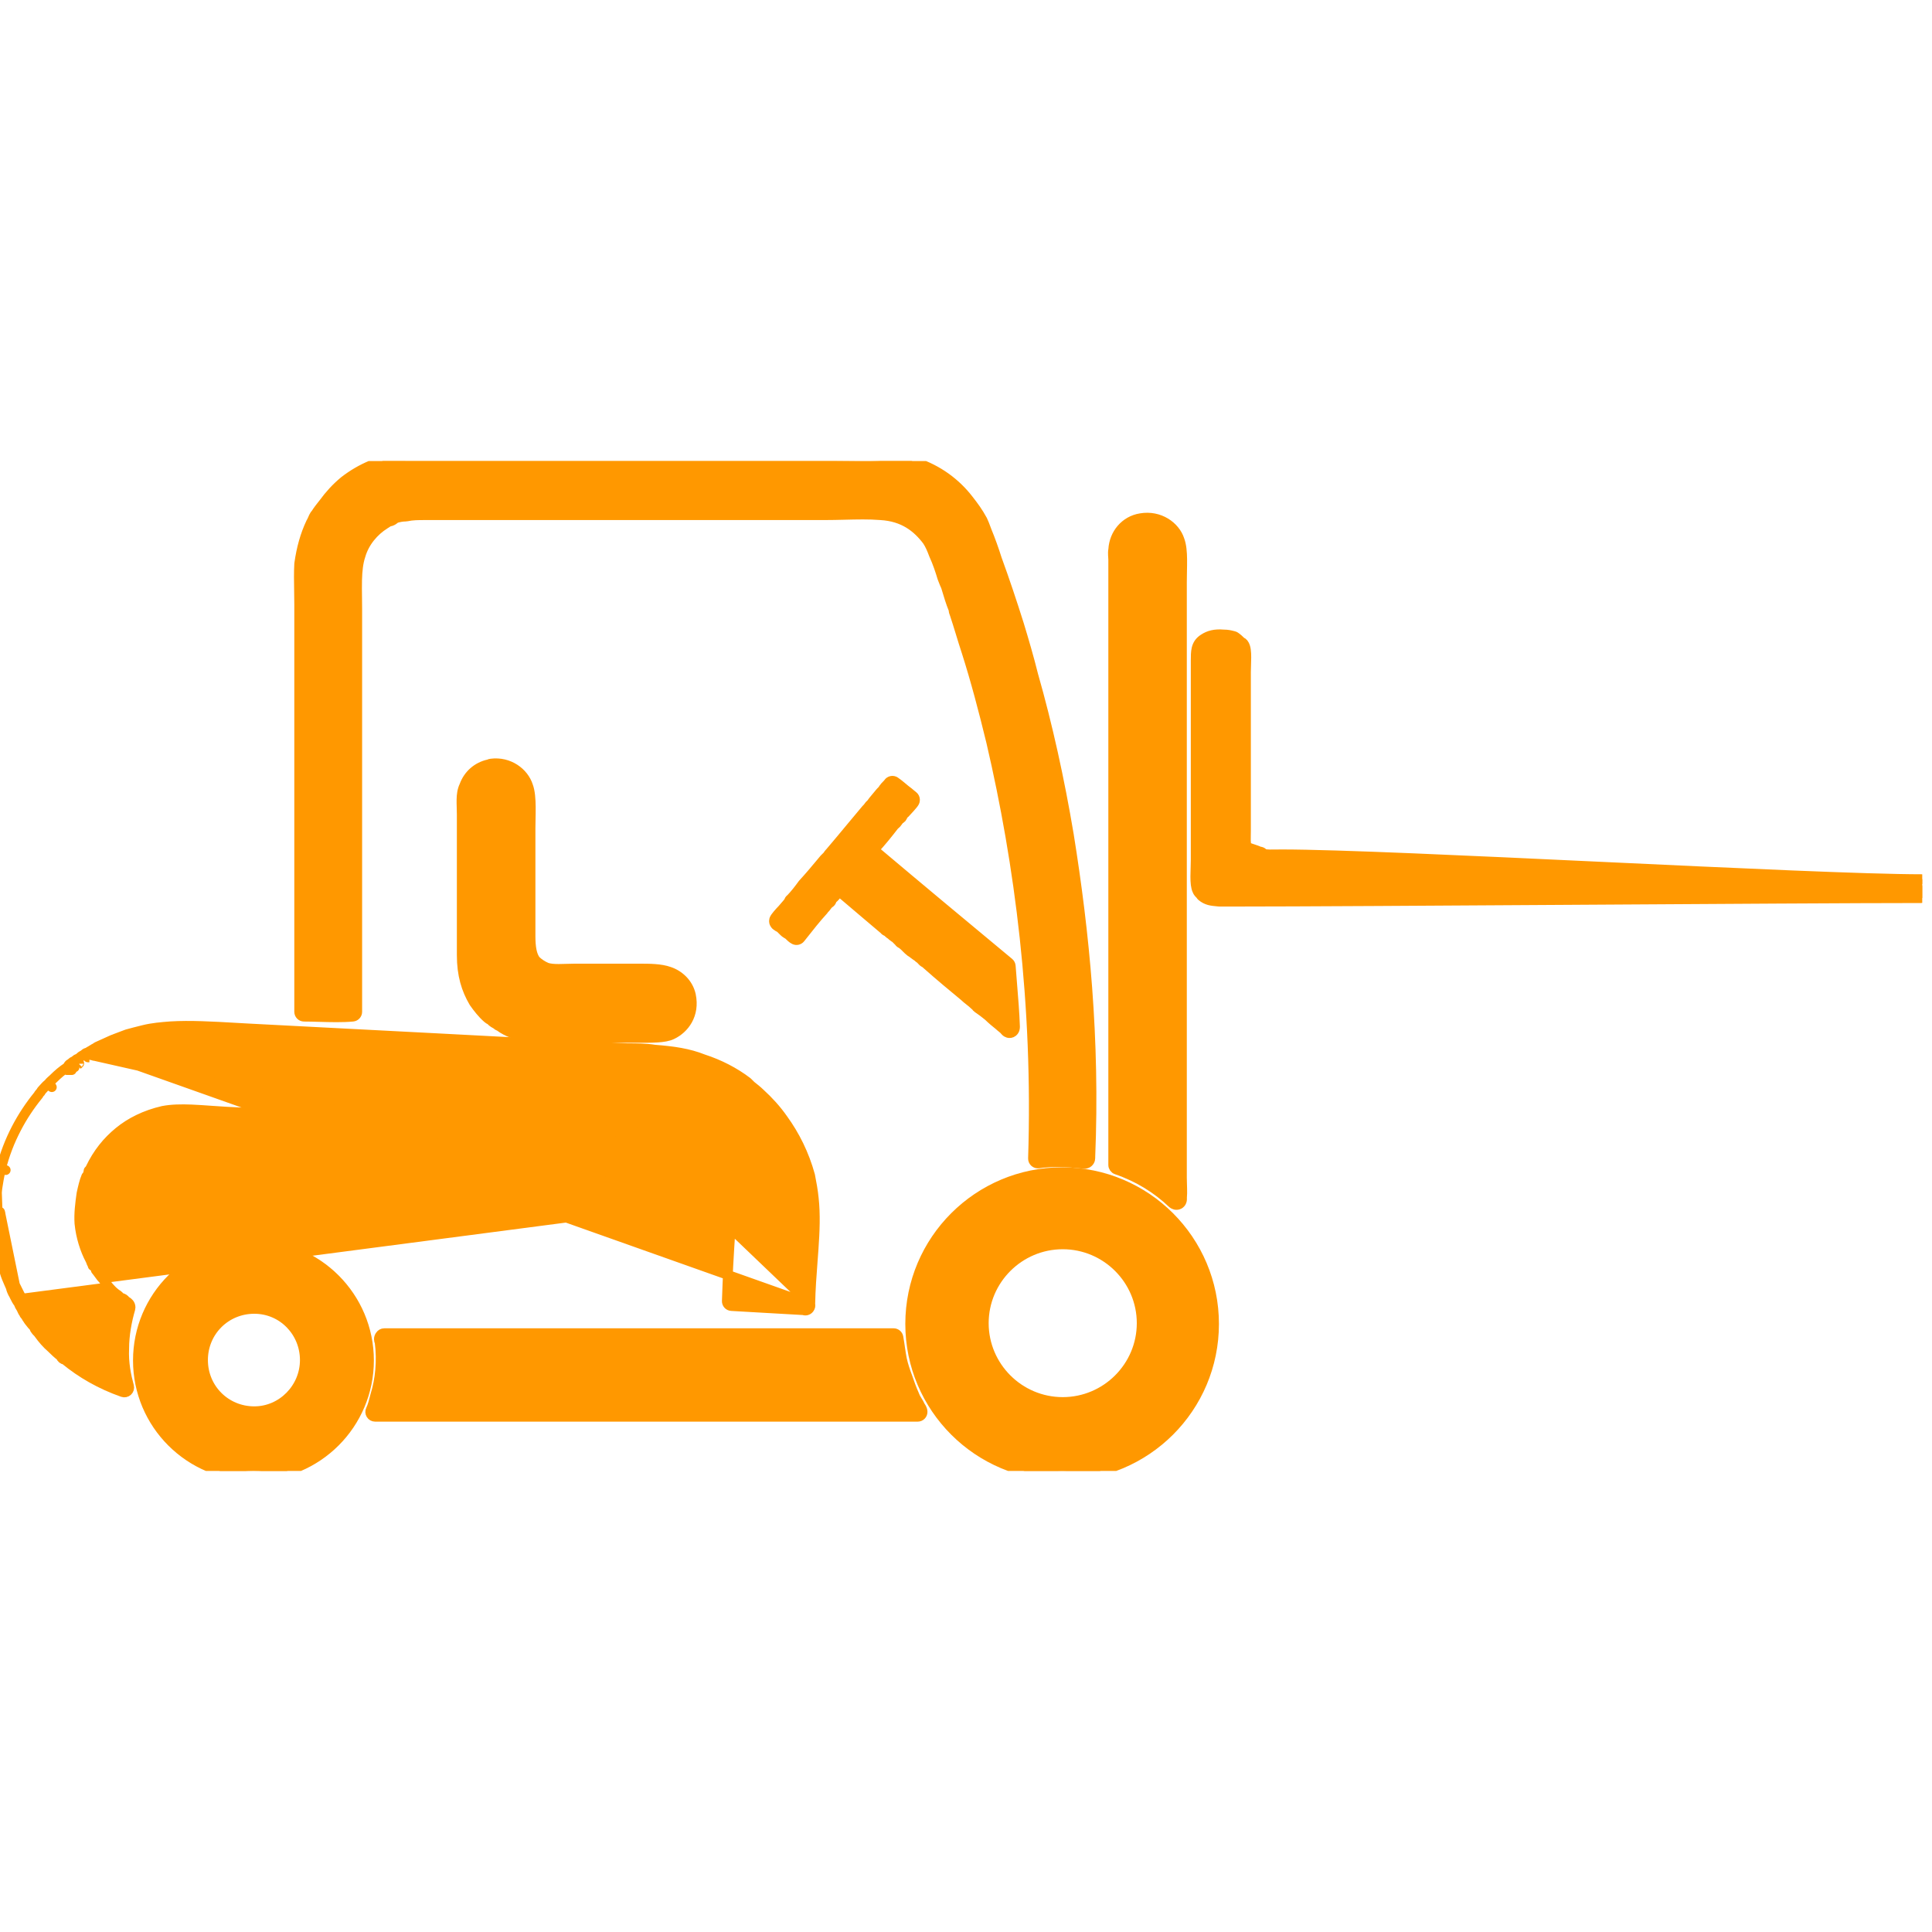 <svg width="396" height="396" viewBox="0 0 396 396" fill="none" xmlns="http://www.w3.org/2000/svg">
<g clip-path="url(#clip0_357_16)">
<path d="M249.903 184.81C249.936 184.814 249.969 184.815 250.002 184.815H252.622C265.587 184.815 294.455 184.634 323.281 184.454L323.523 184.452C352.272 184.272 380.934 184.092 393.71 184.092H393.724C394.217 184.092 394.637 183.732 394.712 183.243L395.002 181.35C395.046 181.062 394.962 180.769 394.772 180.548C394.582 180.326 394.305 180.199 394.013 180.199C382.537 180.199 355.451 178.929 328.334 177.656L328.146 177.648C301.126 176.379 274.111 175.112 262.68 175.112C262.276 175.112 261.911 175.118 261.568 175.124C261.102 175.133 260.676 175.14 260.247 175.13C259.732 175.117 259.332 175.077 259.026 175.005C258.981 174.944 258.93 174.884 258.871 174.826C258.683 174.638 258.429 174.533 258.164 174.533H258.148C257.932 174.422 257.701 174.334 257.513 174.266C257.3 174.188 257.054 174.106 256.819 174.028C256.704 173.99 256.592 173.953 256.488 173.918C256.145 173.801 255.858 173.695 255.649 173.595C255.608 173.575 255.574 173.557 255.547 173.542C255.43 173.156 255.381 172.75 255.367 172.273C255.357 171.923 255.364 171.6 255.373 171.236C255.379 170.959 255.386 170.657 255.386 170.301V137.738C255.386 137.333 255.402 136.867 255.42 136.361L255.421 136.319C255.44 135.806 255.458 135.257 255.458 134.737C255.458 134.222 255.44 133.7 255.376 133.244C255.319 132.833 255.203 132.287 254.877 131.88C254.756 131.729 254.595 131.618 254.415 131.558C254.392 131.535 254.368 131.512 254.345 131.489C253.989 131.142 253.651 130.811 253.189 130.503C253.092 130.439 252.985 130.392 252.872 130.364C252.799 130.346 252.726 130.328 252.652 130.309C252.164 130.185 251.638 130.051 250.785 130.047C249.035 129.895 247.786 130.215 246.707 130.93C245.904 131.438 245.46 132.094 245.254 132.937C245.078 133.656 245.079 134.523 245.079 135.457C245.079 135.489 245.079 135.522 245.079 135.556V176.269C245.079 176.792 245.061 177.355 245.041 177.94L245.04 177.965C245.022 178.535 245.002 179.123 245.001 179.679C245.001 180.241 245.018 180.799 245.081 181.297C245.136 181.73 245.233 182.203 245.439 182.608C245.468 182.684 245.498 182.741 245.518 182.775C245.572 182.871 245.633 182.948 245.672 182.994C245.741 183.077 245.826 183.163 245.879 183.216L245.893 183.23C245.958 183.296 246.003 183.342 246.038 183.383C246.051 183.399 246.059 183.409 246.063 183.414C246.124 183.53 246.208 183.633 246.308 183.716C247.341 184.576 248.328 184.666 249.487 184.771C249.623 184.784 249.762 184.796 249.903 184.81ZM255.456 173.485C255.456 173.485 255.458 173.486 255.462 173.49C255.458 173.487 255.456 173.485 255.456 173.485ZM254.512 131.652L254.504 131.644L254.508 131.648L254.511 131.651L254.512 131.652Z" fill="#FF9800" stroke="#FF9800" stroke-width="2" stroke-linejoin="round"/>
<path d="M223.487 237.333C223.487 237.292 223.485 237.252 223.48 237.212C224.481 212.91 222.29 191.084 219.091 171.168L219.09 171.161C217.189 159.803 214.708 148.572 211.789 138.36C210.915 134.844 209.884 131.333 208.871 127.995L208.867 127.985C207.405 123.341 205.941 118.969 204.345 114.594C203.748 112.701 203.018 110.648 202.285 108.876C202.212 108.69 202.132 108.477 202.049 108.253C201.841 107.695 201.607 107.068 201.383 106.62C201.378 106.61 201.373 106.601 201.368 106.591C200.459 104.913 199.548 103.703 198.514 102.379C195.922 99.021 192.271 96.286 187.709 94.775C185.246 93.928 182.624 93.63 179.87 93.537C178.113 93.477 176.252 93.501 174.328 93.525C173.261 93.539 172.176 93.553 171.078 93.553H83.136C83.097 93.553 83.057 93.555 83.017 93.56C78.028 94.16 73.936 95.981 70.584 98.573C70.576 98.579 70.567 98.586 70.559 98.593C68.897 99.965 67.541 101.47 66.331 103.124C66.262 103.211 66.192 103.3 66.121 103.389C65.645 103.991 65.13 104.642 64.724 105.298C64.657 105.356 64.596 105.424 64.545 105.5C64.349 105.795 64.209 106.121 64.108 106.355C64.104 106.365 64.1 106.375 64.096 106.384C63.98 106.655 63.906 106.82 63.821 106.946C63.794 106.987 63.77 107.029 63.749 107.073C62.526 109.653 61.778 112.37 61.333 115.498C61.329 115.527 61.326 115.555 61.324 115.584C61.227 117.348 61.258 119.205 61.29 121.084C61.306 122.027 61.323 122.976 61.323 123.921V207.386C61.323 207.939 61.77 208.386 62.323 208.386C63.315 208.386 64.383 208.417 65.481 208.448C67.783 208.513 70.21 208.581 72.317 208.382C72.83 208.333 73.223 207.902 73.223 207.386V124.802C73.223 124.008 73.212 123.232 73.201 122.472C73.184 121.227 73.167 120.024 73.199 118.845C73.251 116.966 73.429 115.303 73.894 113.921C73.9 113.906 73.904 113.891 73.909 113.875C74.699 111.102 76.704 108.807 78.859 107.47C78.905 107.442 78.948 107.41 78.989 107.374C78.991 107.373 78.993 107.372 78.995 107.371C78.999 107.369 79.002 107.367 79.006 107.365C79.068 107.335 79.197 107.271 79.338 107.159C79.415 107.114 79.484 107.07 79.541 107.031C79.607 106.986 79.675 106.937 79.726 106.901C79.728 106.899 79.73 106.898 79.732 106.897C79.854 106.902 79.977 106.886 80.095 106.847C80.487 106.716 80.746 106.515 80.918 106.368C80.97 106.324 80.997 106.3 81.018 106.281C81.038 106.264 81.051 106.252 81.074 106.233C81.831 105.996 82.55 105.885 83.123 105.885C83.195 105.885 83.267 105.878 83.338 105.862C84.53 105.6 85.724 105.596 87.204 105.596H168.893C170.334 105.596 171.728 105.562 173.083 105.529C175.668 105.466 178.111 105.406 180.464 105.593L180.487 105.595C185.2 105.862 188.005 108.113 190.063 110.842C190.58 111.617 190.978 112.532 191.402 113.673C191.411 113.697 191.42 113.72 191.431 113.743C192.14 115.285 192.703 116.97 193.132 118.409C193.14 118.436 193.149 118.463 193.16 118.49C193.22 118.642 193.274 118.784 193.327 118.919C193.506 119.382 193.655 119.77 193.88 120.236C193.91 120.338 193.942 120.443 193.974 120.551C194.37 121.875 194.896 123.633 195.426 124.888C195.438 125.105 195.482 125.43 195.637 125.769C196.065 127.043 196.457 128.32 196.852 129.61L196.905 129.786C197.286 131.031 197.671 132.291 198.089 133.551C199.974 139.471 201.573 145.542 203.162 152.075C208.977 177.006 212.756 205.707 211.732 237.446C211.723 237.743 211.846 238.03 212.07 238.227C212.293 238.424 212.592 238.512 212.886 238.466C215.537 238.052 218.78 238.187 221.364 238.472C221.392 238.475 221.42 238.477 221.449 238.478C221.447 238.478 221.477 238.482 221.57 238.499L221.592 238.504C221.689 238.522 221.848 238.552 222.006 238.565C222.147 238.577 222.471 238.596 222.793 238.445C222.98 238.358 223.173 238.21 223.311 237.982C223.446 237.759 223.487 237.527 223.487 237.333Z" fill="#FF9800" stroke="#FF9800" stroke-width="2" stroke-linejoin="round"/>
<path d="M240.28 246.628C240.318 246.664 240.357 246.696 240.399 246.725C240.512 246.804 240.672 246.897 240.873 246.945C241.089 246.998 241.373 247.001 241.653 246.858C241.923 246.72 242.073 246.506 242.15 246.35C242.225 246.197 242.255 246.054 242.268 245.959C242.29 245.806 242.285 245.663 242.273 245.556C242.334 244.942 242.331 244.258 242.314 243.596C242.308 243.342 242.3 243.092 242.292 242.846C242.276 242.356 242.26 241.88 242.26 241.409V119.281C242.26 118.611 242.274 117.889 242.289 117.171C242.307 116.284 242.324 115.402 242.314 114.627C242.296 113.195 242.192 111.778 241.77 110.655C240.869 107.864 237.635 105.556 233.817 106.213C230.568 106.726 228.375 109.446 228.18 112.599C228.099 113.053 228.103 113.452 228.122 113.8C228.13 113.943 228.139 114.064 228.147 114.176C228.162 114.377 228.175 114.547 228.175 114.758V238.779C228.175 239.206 228.446 239.586 228.849 239.725C233.372 241.281 237.184 243.677 240.28 246.628Z" fill="#FF9800" stroke="#FF9800" stroke-width="2" stroke-linejoin="round"/>
<path d="M141.62 203.976L141.62 203.976L141.618 203.964C141.083 201.533 139.201 199.832 137.177 199.158C135.419 198.524 133.095 198.525 131.011 198.525L130.886 198.525H117.773C117.211 198.525 116.642 198.544 116.095 198.562L116.092 198.562C115.541 198.58 115.014 198.597 114.507 198.597C113.488 198.597 112.661 198.525 112.033 198.305C111.145 197.915 110.408 197.423 109.797 196.825C109.035 195.809 108.742 194.236 108.742 191.821V169.867C108.742 169.369 108.754 168.767 108.767 168.126C108.786 167.226 108.806 166.248 108.796 165.371C108.778 163.853 108.677 162.247 108.253 161.114C107.378 158.343 104.321 156.037 100.657 156.513C100.495 156.526 100.329 156.573 100.173 156.663C100.142 156.667 100.111 156.673 100.08 156.68C97.882 157.183 96.008 158.709 95.156 161.049C94.717 161.957 94.608 162.949 94.589 163.906C94.579 164.398 94.594 164.908 94.61 165.413C94.611 165.453 94.612 165.493 94.613 165.533C94.628 166.005 94.643 166.476 94.643 166.962V195.752C94.643 199.858 95.571 202.793 97.111 205.42C97.125 205.445 97.14 205.469 97.156 205.492C97.883 206.52 98.816 207.754 99.921 208.705C100.099 208.873 100.276 208.961 100.352 208.999C100.356 209.001 100.36 209.002 100.364 209.004C100.366 209.005 100.368 209.006 100.37 209.007C100.436 209.065 100.51 209.114 100.589 209.153C100.596 209.158 100.625 209.182 100.7 209.256C100.706 209.262 100.713 209.269 100.72 209.276C100.805 209.36 100.97 209.524 101.197 209.661C101.303 209.741 101.406 209.794 101.483 209.829C101.563 209.865 101.643 209.894 101.696 209.912C101.725 209.947 101.761 209.989 101.8 210.028C101.915 210.143 102.067 210.252 102.264 210.325C102.298 210.337 102.332 210.348 102.366 210.358C103.98 211.576 106.121 212.293 108.321 212.585C108.328 212.585 108.335 212.586 108.341 212.587C108.351 212.588 108.361 212.589 108.37 212.59C110.162 212.738 112.093 212.738 114.114 212.738H114.14H131.32H131.341C132.491 212.738 133.721 212.738 134.811 212.663C135.867 212.591 136.952 212.442 137.73 212.061C140.265 210.867 142.451 207.989 141.62 203.976Z" fill="#FF9800" stroke="#FF9800" stroke-width="2" stroke-linejoin="round"/>
<path d="M185.361 193.557C185.36 193.557 185.36 193.557 185.359 193.557M185.361 193.557L185.359 193.557M185.361 193.557L185.36 193.557H185.359M185.361 193.557H185.361L185.359 193.557M205.834 211.076C205.844 211.09 205.855 211.106 205.867 211.123C205.919 211.195 206.033 211.347 206.188 211.476C206.26 211.536 206.416 211.656 206.64 211.718C206.91 211.793 207.292 211.78 207.616 211.51C207.879 211.292 207.966 211.013 207.998 210.878C208.036 210.722 208.045 210.567 208.045 210.436C208.045 210.425 208.044 210.413 208.044 210.402C207.945 207.531 207.712 204.713 207.483 201.943C207.374 200.621 207.266 199.309 207.173 198.008C207.154 197.736 207.024 197.484 206.815 197.31C197.631 189.682 188.314 181.934 179.126 174.182C180.636 172.573 182.098 170.733 183.341 169.124C183.345 169.121 183.349 169.118 183.353 169.115C183.359 169.11 183.366 169.105 183.375 169.098C183.415 169.067 183.479 169.018 183.54 168.968C183.67 168.859 183.855 168.689 184.007 168.441C184.123 168.302 184.212 168.155 184.275 168.045C184.292 168.014 184.31 167.983 184.327 167.952C184.721 167.842 185.017 167.498 185.055 167.079C185.062 167.067 185.07 167.053 185.077 167.04C185.082 167.035 185.098 167.017 185.139 166.984C185.166 166.962 185.189 166.945 185.222 166.919C185.237 166.908 185.254 166.895 185.274 166.879C185.324 166.841 185.416 166.77 185.502 166.683L184.796 165.976L185.502 166.683C185.671 166.515 186.126 166.022 186.53 165.564C186.734 165.333 186.937 165.097 187.092 164.905C187.168 164.811 187.244 164.714 187.304 164.626C187.334 164.584 187.373 164.526 187.408 164.46C187.426 164.428 187.453 164.376 187.477 164.312C187.495 164.265 187.547 164.124 187.547 163.938C187.547 163.634 187.408 163.347 187.171 163.157L187.171 163.157L187.171 163.157L187.169 163.155L187.163 163.151L187.141 163.133L187.059 163.067C186.99 163.011 186.897 162.936 186.799 162.857C186.702 162.777 186.602 162.695 186.52 162.625C186.479 162.591 186.445 162.561 186.418 162.537C186.393 162.516 186.383 162.506 186.383 162.506C186.383 162.506 186.384 162.507 186.385 162.508C186.346 162.469 186.303 162.433 186.259 162.401C185.806 162.078 185.377 161.718 184.93 161.342L184.884 161.304C184.436 160.927 183.956 160.526 183.467 160.2C183.245 160.052 182.972 159.999 182.71 160.054C182.449 160.108 182.219 160.265 182.074 160.489C181.994 160.613 181.885 160.728 181.697 160.918C181.688 160.927 181.678 160.937 181.669 160.946C181.502 161.114 181.265 161.353 181.068 161.648C181.038 161.692 181.012 161.74 180.989 161.789C180.99 161.788 180.982 161.805 180.957 161.84C180.932 161.875 180.897 161.918 180.849 161.973C180.761 162.072 180.661 162.171 180.536 162.297C180.514 162.318 180.492 162.34 180.469 162.363C180.435 162.396 180.404 162.432 180.376 162.47C180.183 162.726 179.954 162.992 179.696 163.29L179.684 163.303C179.45 163.573 179.191 163.872 178.961 164.174C178.811 164.342 178.73 164.505 178.694 164.577C178.692 164.581 178.69 164.584 178.689 164.588L178.152 165.124C178.084 165.191 178.027 165.268 177.981 165.352C177.9 165.5 177.852 165.554 177.559 165.847C177.539 165.867 177.52 165.888 177.502 165.909C176.476 167.125 175.406 168.412 174.32 169.719C172.914 171.41 171.481 173.135 170.08 174.78C170.075 174.785 170.07 174.791 170.066 174.796C170.039 174.818 170.014 174.841 169.99 174.865C169.835 175.02 169.732 175.185 169.665 175.339C169.544 175.462 169.419 175.584 169.289 175.712C169.188 175.811 169.085 175.913 168.976 176.022C168.955 176.043 168.934 176.065 168.915 176.088C168.719 176.323 168.525 176.555 168.334 176.785C167.097 178.268 165.949 179.645 164.575 181.141C164.548 181.171 164.522 181.202 164.498 181.235C163.818 182.186 162.886 183.38 162.097 184.191C162.077 184.204 162.057 184.219 162.037 184.234C161.824 184.399 161.725 184.604 161.68 184.74C161.669 184.774 161.66 184.807 161.652 184.838C161.55 184.981 161.396 185.164 161.178 185.412C161.129 185.468 161.078 185.527 161.024 185.587C160.818 185.821 160.581 186.089 160.344 186.377C160.036 186.688 159.67 187.094 159.377 187.445C159.225 187.627 159.082 187.807 158.971 187.96C158.918 188.034 158.86 188.119 158.811 188.204C158.787 188.245 158.754 188.305 158.725 188.376L158.724 188.376C158.706 188.421 158.638 188.584 158.638 188.798C158.638 189.134 158.795 189.367 158.861 189.455C158.941 189.563 159.028 189.643 159.087 189.693C159.208 189.794 159.343 189.881 159.45 189.945C159.605 190.038 159.778 190.128 159.914 190.197L160.669 190.951C160.903 191.185 161.177 191.349 161.342 191.447C161.351 191.453 161.36 191.458 161.368 191.463C161.57 191.584 161.64 191.632 161.683 191.674C161.697 191.689 161.712 191.704 161.727 191.719C161.98 191.972 162.372 192.365 162.811 192.585C163.235 192.796 163.75 192.681 164.043 192.309C164.124 192.207 164.204 192.105 164.285 192.003C165.814 190.062 167.303 188.172 168.8 186.543C168.86 186.477 168.911 186.403 168.952 186.324C168.958 186.318 168.983 186.288 169.059 186.212C169.065 186.207 169.071 186.201 169.077 186.195C169.161 186.111 169.322 185.951 169.459 185.731C169.499 185.683 169.532 185.638 169.559 185.601C169.608 185.534 169.654 185.465 169.687 185.415L169.691 185.409C169.722 185.363 169.744 185.33 169.763 185.304C169.849 185.261 170.037 185.164 170.218 184.983C170.384 184.817 170.486 184.599 170.507 184.367C170.515 184.354 170.523 184.341 170.53 184.327C170.535 184.322 170.551 184.304 170.591 184.271C170.618 184.249 170.641 184.232 170.675 184.206C170.69 184.195 170.706 184.182 170.727 184.167C170.777 184.128 170.869 184.057 170.955 183.971L170.249 183.263L170.955 183.971C171.4 183.527 171.713 183.084 171.976 182.694C173.706 184.18 175.512 185.704 177.273 187.191C178.579 188.293 179.86 189.375 181.07 190.407C181.119 190.453 181.166 190.491 181.209 190.523C181.355 190.734 181.58 190.886 181.841 190.936C181.897 191.006 181.975 191.095 182.081 191.185C182.112 191.211 182.143 191.236 182.176 191.259C182.231 191.322 182.289 191.375 182.346 191.417C182.443 191.49 182.541 191.539 182.626 191.573C182.626 191.573 182.626 191.574 182.627 191.574C182.675 191.634 182.764 191.742 182.886 191.841C182.927 191.874 182.988 191.92 183.067 191.964C183.119 192.012 183.179 192.063 183.242 192.111C183.303 192.156 183.399 192.223 183.525 192.281L184.239 192.994C184.321 193.124 184.422 193.225 184.518 193.297C184.648 193.394 184.779 193.449 184.876 193.481C184.897 193.505 184.92 193.53 184.945 193.554C184.978 193.588 185.014 193.619 185.052 193.647C185.272 193.812 185.475 194.014 185.737 194.279L185.756 194.299C185.997 194.543 186.295 194.844 186.645 195.106C186.745 195.181 186.858 195.236 186.977 195.269C187.021 195.329 187.072 195.389 187.13 195.447C187.202 195.519 187.284 195.579 187.373 195.626C187.427 195.654 187.503 195.708 187.671 195.833L187.685 195.843C187.787 195.918 187.935 196.028 188.101 196.126C188.172 196.195 188.262 196.28 188.356 196.358C188.43 196.419 188.53 196.498 188.646 196.566C188.66 196.575 188.681 196.586 188.706 196.6C188.719 196.616 188.733 196.633 188.748 196.651C188.784 196.695 188.827 196.748 188.888 196.819C189.021 196.974 189.235 197.206 189.562 197.37C189.644 197.411 189.693 197.445 189.729 197.473C189.77 197.506 189.807 197.541 189.882 197.616C189.896 197.63 189.91 197.644 189.924 197.657C192.546 199.985 195.165 202.167 197.632 204.199C197.962 204.523 198.356 204.836 198.685 205.096L198.73 205.132C199.079 205.408 199.334 205.609 199.492 205.767C199.594 205.868 199.691 205.953 199.772 206.02C199.82 206.061 199.851 206.086 199.877 206.108C199.907 206.132 199.93 206.151 199.965 206.181C200.008 206.218 200.029 206.239 200.038 206.248C200.116 206.396 200.229 206.522 200.369 206.615C201.185 207.158 201.884 207.704 202.586 208.277C203.337 209.011 204.071 209.611 204.778 210.177C205.016 210.404 205.218 210.563 205.387 210.697L205.409 210.714C205.562 210.836 205.689 210.938 205.834 211.076ZM207.506 209.976C207.506 209.976 207.506 209.975 207.506 209.975L207.506 209.976ZM185.362 193.137V193.233V193.557C185.362 193.557 185.362 193.557 185.362 193.557C185.362 193.557 185.362 193.557 185.362 193.233C185.362 193.204 185.362 193.172 185.362 193.137C185.362 193.065 185.362 192.98 185.362 192.881V193.137Z" fill="#FF9800" stroke="#FF9800" stroke-width="2" stroke-linejoin="round"/>
<path d="M166.08 267.312C166.159 267.605 166.1 267.922 165.914 268.17L165.874 268.223C165.614 268.569 165.16 268.709 164.751 268.568C164.732 268.562 164.713 268.555 164.695 268.547C162.276 268.41 159.889 268.272 157.502 268.135L157.487 268.134C154.975 267.99 152.465 267.845 149.918 267.7C149.377 267.67 148.958 267.214 148.975 266.672C149.12 261.856 149.411 256.9 149.701 252.531M166.08 267.312L150.698 252.596M166.08 267.312C166.141 264.242 166.36 261.337 166.573 258.531C166.636 257.699 166.698 256.876 166.755 256.059C167.01 252.419 167.165 248.926 166.793 245.564C166.643 244.055 166.346 242.427 166.055 240.964C166.051 240.941 166.045 240.917 166.039 240.894C164.848 236.556 162.9 232.677 160.505 229.379C159.143 227.422 157.505 225.639 155.86 224.143C155.245 223.543 154.513 222.958 153.94 222.514L153.623 222.198L153.261 221.836C153.23 221.805 153.197 221.776 153.162 221.75C150.6 219.79 147.442 218.152 144.153 217.094C141.118 215.879 137.961 215.438 134.178 215.148C132.371 214.852 130.423 214.852 128.574 214.853L128.555 214.853C103.956 213.551 76.005 212.093 50.829 210.792C49.964 210.745 49.089 210.695 48.209 210.644C43.642 210.382 38.953 210.112 34.983 210.358L34.968 210.359C33.094 210.503 31.263 210.652 29.42 211.109L29.418 211.109C29.328 211.132 29.237 211.154 29.147 211.177C28.081 211.443 26.994 211.714 26.042 211.986C26.009 211.995 25.977 212.006 25.945 212.019C25.598 212.157 25.21 212.3 24.805 212.449L24.798 212.452C24.402 212.598 23.99 212.75 23.615 212.899C23.589 212.91 23.564 212.921 23.539 212.933C23.462 212.972 23.41 212.99 23.308 213.024L23.302 213.026C23.192 213.063 23.036 213.114 22.838 213.211C22.358 213.423 21.94 213.616 21.534 213.804C21.024 214.04 20.533 214.267 19.959 214.512C19.857 214.556 19.763 214.616 19.681 214.691C19.674 214.696 19.661 214.705 19.642 214.717C19.591 214.749 19.524 214.788 19.451 214.829C19.38 214.868 19.311 214.904 19.26 214.931C19.235 214.944 19.215 214.954 19.201 214.961L19.185 214.969L19.182 214.971L19.182 214.971L19.182 214.971L19.628 215.866M166.08 267.312L18.971 215.113M149.701 252.531C149.701 252.531 149.701 252.53 149.701 252.53L150.698 252.596M149.701 252.531C149.701 252.532 149.7 252.533 149.7 252.534L150.698 252.596M149.701 252.531C149.843 250.243 149.84 248.14 149.565 246.2M150.698 252.596C150.843 250.269 150.843 248.087 150.554 246.049M149.565 246.2C149.565 246.203 149.566 246.206 149.566 246.209L150.554 246.049M149.565 246.2C148.743 241.133 145.732 237.031 141.611 234.708C141.603 234.704 141.596 234.699 141.589 234.695C141.581 234.69 141.573 234.685 141.565 234.681C140.051 233.718 138.549 233.033 136.784 232.629C135.399 232.312 133.862 232.243 131.98 232.158C131.435 232.134 130.862 232.108 130.255 232.074C117.14 231.448 103.685 230.752 90.151 230.053C75.543 229.298 60.843 228.538 46.385 227.855L46.376 227.854L46.376 227.854C45.255 227.791 44.196 227.715 43.176 227.643C41.82 227.546 40.536 227.455 39.276 227.403C37.109 227.314 35.166 227.353 33.394 227.69C29.752 228.526 26.702 230.063 24.358 231.992C21.991 233.941 20.044 236.298 18.503 239.514C18.454 239.616 18.388 239.709 18.308 239.789C18.232 239.865 18.197 239.901 18.164 239.942C18.162 239.945 18.159 239.949 18.156 239.952C18.137 240.182 18.08 240.503 17.916 240.831C17.868 240.927 17.805 241.015 17.728 241.091C17.708 241.111 17.692 241.127 17.678 241.141C17.67 241.165 17.661 241.188 17.651 241.212C17.265 242.111 16.996 243.307 16.703 244.625C16.415 246.652 16.147 248.719 16.281 250.765C16.559 253.535 17.402 256.163 18.497 258.227L18.508 258.248C18.613 258.457 18.667 258.62 18.706 258.735L18.708 258.741C18.729 258.805 18.744 258.849 18.762 258.892C18.903 259.094 18.967 259.303 18.999 259.451C19.024 259.468 19.05 259.486 19.076 259.504C19.142 259.55 19.23 259.615 19.316 259.694C19.497 259.86 19.61 260.085 19.636 260.327C19.87 260.604 20.091 260.907 20.282 261.171L20.321 261.224C20.625 261.643 20.867 261.969 21.091 262.187C21.134 262.23 21.174 262.276 21.209 262.326C21.925 263.34 22.732 264.385 23.756 265.152C23.791 265.178 23.823 265.206 23.853 265.235C23.866 265.241 23.878 265.247 23.892 265.253C23.989 265.299 24.148 265.385 24.298 265.534L24.759 265.995C24.762 265.995 24.766 265.996 24.769 265.997C24.947 266.026 25.307 266.108 25.601 266.402C25.673 266.474 25.733 266.555 25.779 266.643C25.87 266.689 25.965 266.739 26.039 266.785C26.226 266.902 26.763 267.27 26.763 267.977C26.763 268.072 26.75 268.167 26.723 268.258C26.018 270.666 25.46 273.619 25.46 276.417C25.46 276.433 25.46 276.449 25.459 276.464C25.321 279.364 25.871 282.009 26.452 284.148C26.549 284.507 26.44 284.89 26.167 285.143C25.895 285.396 25.505 285.477 25.155 285.353C20.57 283.738 16.705 281.511 13.295 278.713C12.895 278.671 12.566 278.393 12.448 278.022C12.422 278.001 12.401 277.982 12.384 277.967C12.359 277.945 12.333 277.92 12.31 277.897C11.742 277.463 11.183 276.916 10.669 276.413C10.627 276.373 10.586 276.332 10.545 276.292C9.599 275.498 8.673 274.413 7.928 273.37C7.903 273.336 7.881 273.3 7.86 273.263C7.856 273.257 7.849 273.249 7.839 273.237C7.8 273.194 7.752 273.146 7.671 273.066L7.668 273.063C7.599 272.995 7.501 272.898 7.41 272.793C7.343 272.716 7.256 272.608 7.179 272.475C7.152 272.438 7.127 272.399 7.104 272.358C7.046 272.254 7.008 272.152 6.984 272.055C6.979 272.037 6.975 272.018 6.971 272C6.703 271.727 6.347 271.349 6.063 270.944C6.008 270.882 5.963 270.822 5.928 270.775C5.88 270.708 5.834 270.64 5.8 270.589L5.796 270.583C5.758 270.525 5.733 270.489 5.711 270.459C5.703 270.447 5.697 270.44 5.694 270.436C5.623 270.363 5.563 270.278 5.517 270.186C5.372 269.898 5.288 269.742 5.125 269.579C5.011 269.465 4.928 269.327 4.88 269.177C4.798 269.076 4.74 268.977 4.704 268.912C4.647 268.81 4.597 268.704 4.558 268.617C4.529 268.553 4.505 268.499 4.483 268.451C4.442 268.358 4.411 268.289 4.379 268.227C4.107 267.815 3.934 267.488 3.782 267.074C3.615 266.87 3.473 266.641 3.356 266.435C3.194 266.15 3.036 265.831 2.893 265.538C2.869 265.49 2.85 265.44 2.834 265.389M149.565 246.2C149.565 246.196 149.564 246.193 149.564 246.19L150.554 246.049M150.554 246.049L17.623 216.03M19.628 215.866C19.556 215.938 19.484 215.974 19.411 216.01C19.339 216.046 19.266 216.083 19.194 216.155M19.628 215.866C19.628 215.866 20.208 215.576 20.352 215.432M19.628 215.866L20.352 215.432M19.194 216.155L18.747 215.26L18.725 215.271C18.697 215.285 18.668 215.3 18.638 215.315M19.194 216.155L18.487 215.447C18.538 215.397 18.589 215.353 18.638 215.315M19.194 216.155C18.904 216.299 18.615 216.444 18.325 216.733M18.638 215.315C18.773 215.211 18.894 215.151 18.953 215.121C18.957 215.119 18.961 215.117 18.965 215.116C18.967 215.115 18.969 215.114 18.971 215.113M18.638 215.315C18.441 215.414 18.2 215.543 17.948 215.737M18.971 215.113C18.954 215.127 18.938 215.142 18.922 215.158C18.958 215.122 18.997 215.099 18.997 215.099C18.997 215.099 18.99 215.103 18.971 215.113ZM17.948 215.737C17.977 215.735 18.006 215.733 18.035 215.733H18.325V216.733M17.948 215.737C17.839 215.82 17.729 215.916 17.619 216.026L17.623 216.03M17.948 215.737C17.715 215.758 17.496 215.859 17.329 216.026C17.277 216.077 17.233 216.128 17.197 216.175M18.325 216.733L18.035 216.443L17.746 216.153L17.625 216.032C17.588 216.037 17.548 216.046 17.507 216.058C17.47 216.069 17.435 216.082 17.401 216.098C17.368 216.112 17.337 216.128 17.308 216.146C17.291 216.156 17.275 216.167 17.259 216.178C17.129 216.269 17.064 216.37 17.059 216.377L17.059 216.377C17.058 216.378 17.057 216.379 17.057 216.379C17.057 216.379 17.06 216.375 17.068 216.362C17.078 216.347 17.096 216.317 17.118 216.284C17.139 216.252 17.166 216.215 17.197 216.175M18.325 216.733H18.035L17.623 216.03M17.623 216.03C17.544 216.04 17.466 216.059 17.391 216.088C17.36 216.1 17.329 216.113 17.299 216.128C17.266 216.144 17.235 216.158 17.197 216.175M17.197 216.175C17.186 216.179 17.174 216.184 17.162 216.189C17.158 216.191 17.153 216.193 17.148 216.196C17.097 216.217 17.018 216.25 16.937 216.291C16.725 216.397 16.53 216.535 16.315 216.749C16.24 216.824 16.204 216.859 16.162 216.892C16.131 216.917 16.09 216.946 16.027 216.979M16.027 216.979C15.94 216.994 15.815 217.027 15.682 217.103C15.525 217.193 15.4 217.318 15.311 217.462M16.027 216.979C16.017 216.985 16.007 216.99 15.996 216.995C15.9 217.043 15.812 217.107 15.736 217.183C15.81 217.109 15.902 217.05 16.004 217.011C16.028 217.002 16.053 216.994 16.079 216.987C16.187 216.958 16.278 216.962 16.243 216.962C16.239 216.962 16.221 216.962 16.201 216.963C16.181 216.963 16.146 216.965 16.105 216.969C16.085 216.971 16.058 216.974 16.027 216.979ZM15.311 217.462L15.296 217.477M15.311 217.462C15.308 217.467 15.305 217.472 15.302 217.477M15.311 217.462L15.446 217.327L16.153 218.035M15.296 217.477C15.001 217.517 14.738 217.686 14.58 217.939M15.296 217.477L15.247 217.526L15.182 217.592L15.163 217.61L15.158 217.615L15.157 217.616L15.157 217.616L15.302 217.477M15.296 217.477C15.298 217.477 15.3 217.477 15.302 217.477M14.58 217.939C14.313 218.014 14.084 218.199 13.955 218.455L14.107 218.53C14.107 218.53 14.107 218.53 14.107 218.531M14.58 217.939C14.564 217.966 14.549 217.993 14.535 218.021L14.39 218.31L14.85 218.54L15.284 218.758L14.85 218.323L14.577 218.05C14.579 218.048 14.581 218.047 14.583 218.045C14.607 218.022 14.641 217.995 14.686 217.97C14.734 217.942 14.783 217.925 14.825 217.914C14.834 217.912 14.842 217.91 14.85 217.909C14.875 217.903 14.893 217.902 14.896 217.902C14.896 217.902 14.891 217.902 14.85 217.902C14.757 217.902 14.667 217.915 14.58 217.939ZM14.107 218.531C13.955 218.455 13.955 218.455 13.955 218.455L13.955 218.455L13.955 218.455L13.955 218.456L13.954 218.458L13.951 218.464L13.943 218.48C13.937 218.493 13.929 218.51 13.919 218.53C13.901 218.571 13.875 218.628 13.849 218.693C13.849 218.694 13.848 218.694 13.848 218.695M14.107 218.531C14.019 218.585 13.933 218.64 13.848 218.695M14.107 218.531L14.705 219.336H13.705C13.705 219.16 13.744 219.009 13.766 218.932C13.792 218.841 13.823 218.758 13.848 218.695M13.848 218.695C12.757 219.404 11.901 220.143 10.935 221.096C10.928 221.102 10.922 221.109 10.915 221.116C10.848 221.186 10.786 221.24 10.694 221.319C10.633 221.371 10.56 221.435 10.462 221.522C10.294 221.673 10.091 221.868 9.905 222.117M9.905 222.117C9.63 222.327 9.372 222.596 9.183 222.8C9.048 222.947 8.944 223.064 8.858 223.161C8.759 223.272 8.684 223.356 8.614 223.427C8.538 223.503 8.474 223.591 8.426 223.687C8.385 223.768 8.351 223.817 8.323 223.853C8.289 223.894 8.255 223.93 8.179 224.005C7.99 224.194 7.893 224.39 7.852 224.471C7.85 224.475 7.849 224.479 7.847 224.482C7.846 224.484 7.845 224.486 7.844 224.488M9.905 222.117C9.864 222.172 9.823 222.229 9.784 222.289L10.624 222.833L10.087 221.989C10.026 222.028 9.965 222.071 9.905 222.117ZM7.844 224.488C7.836 224.497 7.828 224.506 7.821 224.516C4.543 228.543 1.69 233.616 0.201 239.589M7.844 224.488C7.834 224.507 7.83 224.515 7.83 224.515C7.83 224.515 7.853 224.476 7.89 224.439C7.874 224.455 7.859 224.471 7.844 224.488ZM0.201 239.589C-0.141 240.956 -0.398 242.6 -0.626 244.056C-0.696 244.504 -0.763 244.935 -0.829 245.334C-0.838 245.388 -0.842 245.442 -0.842 245.497C-0.842 246.378 -0.845 247.163 -0.974 247.936C-0.983 247.99 -0.987 248.045 -0.987 248.1V248.402C-0.987 248.51 -0.97 248.617 -0.936 248.719C-0.85 248.975 -0.842 249.248 -0.842 249.704C-0.842 253.742 -0.101 257.615 0.954 260.755M0.201 239.589C0.201 239.589 0.201 239.589 0.201 239.589L1.171 239.831L0.201 239.588C0.201 239.588 0.201 239.589 0.201 239.589ZM0.954 260.755C1.199 261.606 1.545 262.389 1.879 263.144C1.971 263.35 2.061 263.554 2.148 263.757C2.156 263.775 2.164 263.793 2.173 263.811C2.189 263.843 2.203 263.883 2.242 264.04L2.247 264.06C2.278 264.184 2.329 264.391 2.43 264.612M0.954 260.755C0.956 260.762 0.958 260.77 0.961 260.777L1.908 260.458M0.954 260.755C0.951 260.748 0.949 260.74 0.947 260.733L1.908 260.458M2.43 264.612C2.541 264.918 2.691 265.16 2.78 265.303C2.793 265.323 2.803 265.339 2.812 265.353C2.821 265.368 2.828 265.379 2.834 265.389M2.43 264.612C2.441 264.634 2.451 264.656 2.462 264.678L3.357 264.231M2.43 264.612C2.423 264.59 2.415 264.569 2.408 264.547L3.357 264.231M2.834 265.389C2.851 265.416 2.859 265.429 2.865 265.439C2.867 265.444 2.854 265.421 2.838 265.378C2.825 265.34 2.791 265.239 2.791 265.098C2.791 265.197 2.806 265.295 2.834 265.389ZM3.357 264.231C3.284 264.086 3.248 263.941 3.212 263.797C3.176 263.652 3.139 263.507 3.067 263.363M3.357 264.231C3.435 264.466 3.556 264.659 3.651 264.809C3.73 264.936 3.791 265.032 3.791 265.098C4.081 265.69 4.37 266.268 4.66 266.557L3.067 263.363M3.067 263.363C2.97 263.138 2.874 262.919 2.778 262.704C2.446 261.952 2.134 261.244 1.908 260.458M3.067 263.363L0.013 248.402C0.158 248.836 0.158 249.27 0.158 249.704C0.158 253.635 0.882 257.408 1.908 260.458M15.302 217.477L15.429 217.889L15.575 218.035M16.153 218.035H15.575M16.153 218.035L15.863 218.324M16.153 218.035C16.153 217.962 16.189 217.962 16.243 217.962L15.863 218.324M15.575 218.035L15.863 218.324M15.575 218.035L15.863 218.324M20.352 215.432C20.921 215.189 21.448 214.945 21.98 214.7C22.397 214.507 22.817 214.314 23.262 214.117C23.407 214.045 23.515 214.009 23.624 213.973C23.733 213.936 23.841 213.9 23.986 213.828C24.348 213.683 24.75 213.535 25.151 213.388C25.553 213.24 25.954 213.092 26.316 212.947C27.252 212.68 28.322 212.413 29.392 212.146C29.482 212.124 29.571 212.102 29.66 212.08C31.411 211.646 33.162 211.501 35.045 211.357M20.352 215.432L35.045 211.357M152.555 222.544C150.08 220.651 147.012 219.06 143.813 218.035L152.555 222.544ZM152.555 222.544L153.279 223.267L152.555 222.544ZM35.045 211.357C38.949 211.114 43.565 211.379 48.133 211.642C49.018 211.693 49.901 211.743 50.777 211.79L35.045 211.357ZM6.944 271.687C6.944 271.687 6.944 271.691 6.945 271.699C6.944 271.691 6.944 271.687 6.944 271.687ZM14.85 218.902C14.575 218.765 14.384 218.67 14.253 218.604L14.253 218.604L14.85 218.902Z" fill="#FF9800" stroke="#FF9800" stroke-width="2" stroke-linejoin="round"/>
<path d="M78.765 273.261C78.411 273.261 78.1 273.445 77.923 273.723C77.783 273.907 77.657 274.165 77.657 274.491C77.657 274.723 77.72 274.92 77.807 275.081C78.317 278.935 77.893 282.891 76.943 285.896C76.937 285.916 76.931 285.935 76.926 285.955C76.627 287.15 76.363 288.197 75.989 288.945C75.833 289.255 75.85 289.623 76.032 289.918C76.214 290.213 76.536 290.392 76.883 290.392H188.1C188.652 290.392 189.1 289.945 189.1 289.392C189.1 289.077 188.973 288.794 188.904 288.655C188.845 288.538 188.765 288.403 188.666 288.275C188.448 287.798 188.206 287.405 188.006 287.081C187.989 287.054 187.973 287.027 187.956 287C187.72 286.616 187.56 286.339 187.456 286.026C187.446 285.996 187.435 285.968 187.422 285.939C186.858 284.659 186.435 283.519 186.008 282.24C186.003 282.226 185.998 282.212 185.993 282.199C185.557 281.058 185.141 279.811 184.866 278.565C184.728 277.867 184.623 277.167 184.515 276.426L184.489 276.246C184.389 275.56 184.284 274.839 184.147 274.083C184.061 273.607 183.647 273.261 183.163 273.261H78.765Z" fill="#FF9800" stroke="#FF9800" stroke-width="2" stroke-linejoin="round"/>
<path d="M217.827 287.367C208.912 287.367 201.646 280.11 201.646 271.211C201.646 262.313 208.912 255.055 217.827 255.055C226.741 255.055 234.007 262.313 234.007 271.211C234.007 280.11 226.741 287.367 217.827 287.367ZM217.708 240.264C200.504 240.264 186.561 254.185 186.561 271.369C186.561 288.553 200.504 302.461 217.708 302.461C234.913 302.461 248.843 288.539 248.843 271.369C248.843 254.199 234.9 240.264 217.708 240.264Z" fill="#FF9800" stroke="#FF9800" stroke-width="2" stroke-linejoin="round"/>
<path d="M52.12 289.26C46.26 289.26 41.614 284.619 41.614 278.77C41.614 272.922 46.26 268.28 52.12 268.28C57.956 268.28 62.481 273.041 62.481 278.77C62.481 284.491 57.819 289.26 52.12 289.26ZM51.949 255.198C38.865 255.198 28.266 265.78 28.266 278.849C28.266 291.918 38.865 302.5 51.949 302.5C65.033 302.5 75.632 291.904 75.632 278.849C75.632 265.794 65.033 255.198 51.949 255.198Z" fill="#FF9800" stroke="#FF9800" stroke-width="2" stroke-linejoin="round"/>
</g>
<defs>
<clipPath id="clip0_357_16">
<rect width="394" height="207" fill="white" transform="translate(0 94.5)"/>
</clipPath>
</defs>
</svg>
